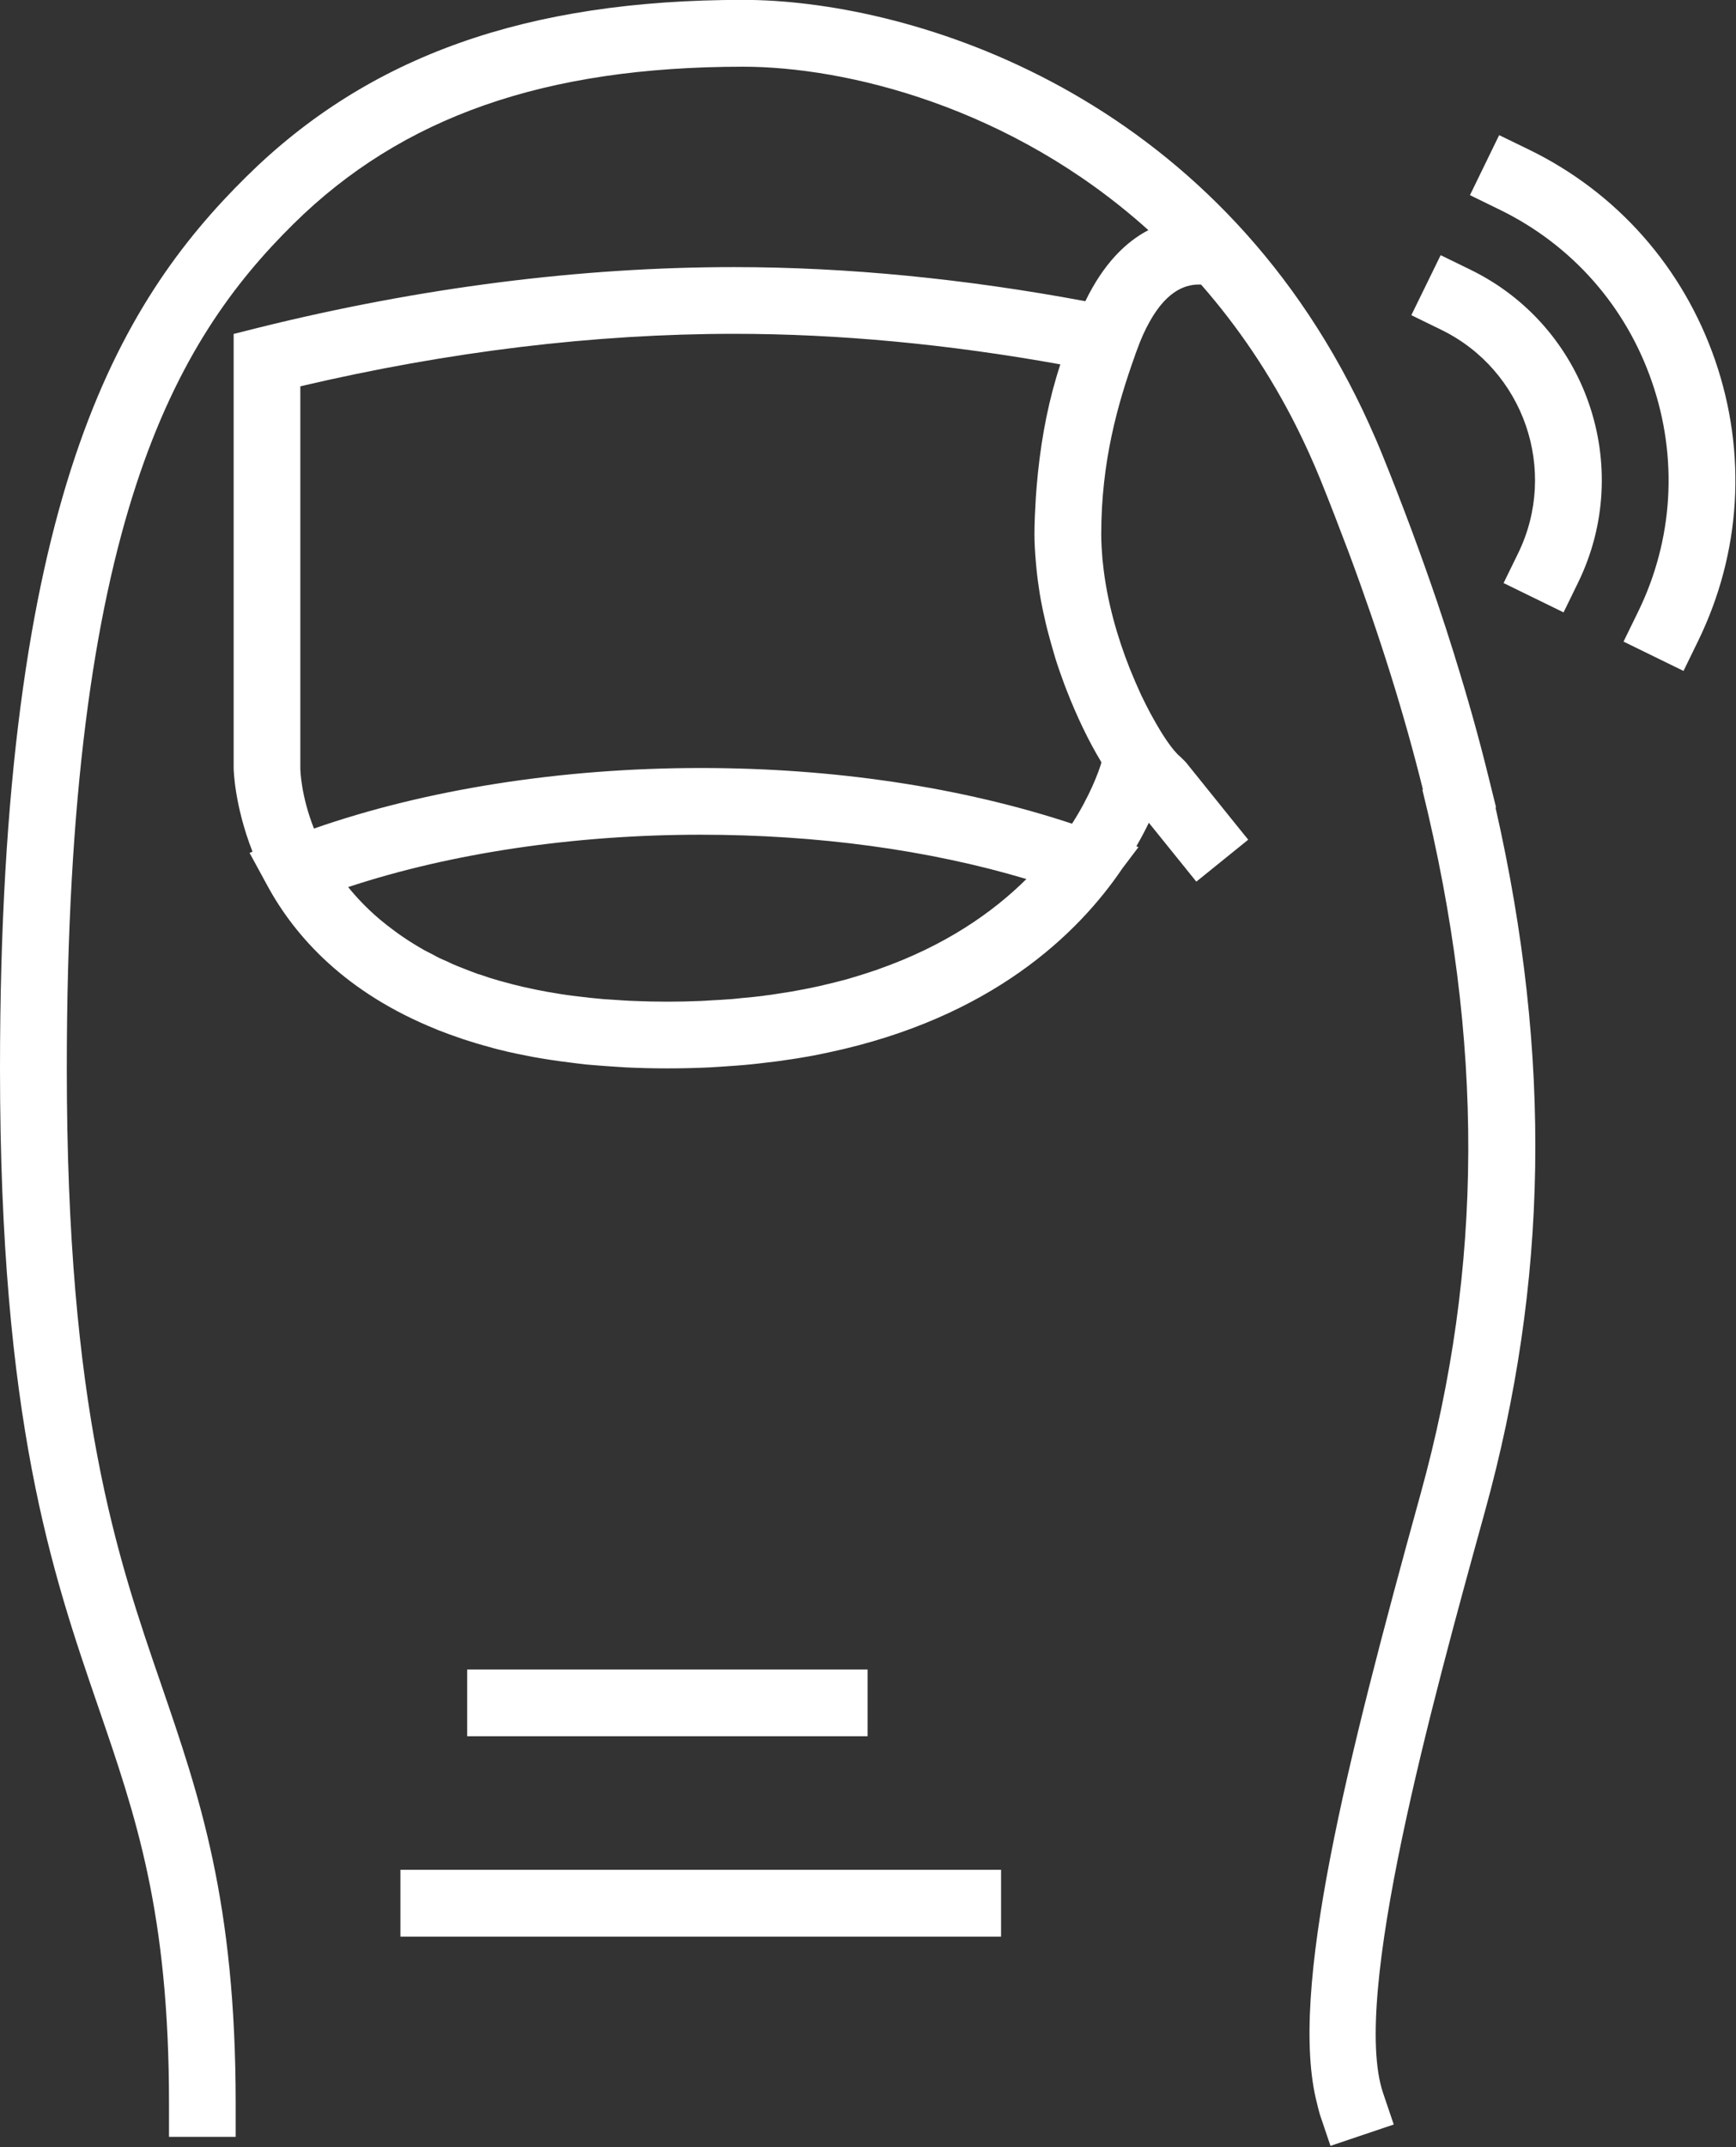 <?xml version="1.0" encoding="UTF-8" standalone="no"?><svg xmlns="http://www.w3.org/2000/svg" xmlns:xlink="http://www.w3.org/1999/xlink" fill="#000000" height="73.8" preserveAspectRatio="xMidYMid meet" version="1" viewBox="0.0 0.0 59.7 73.8" width="59.7" zoomAndPan="magnify"><rect x="0.0" y="0.0" width="59.7" height="73.8" fill="#333333" stroke="none"/><defs><clipPath id="a"><path d="M 50 4 L 59.68 4 L 59.68 24 L 50 24 Z M 50 4"/></clipPath><clipPath id="b"><path d="M 0 0 L 53 0 L 53 73.75 L 0 73.75 Z M 0 0"/></clipPath></defs><g><g id="change1_2"><path d="M 16.066 57.379 L 16.066 59.672 L 29.836 59.672 L 29.836 57.379 L 16.066 57.379" fill="#ffffff"/></g><g id="change1_3"><path d="M 13.77 66.559 L 34.426 66.559 L 34.426 64.262 L 13.77 64.262 L 13.77 66.559" fill="#ffffff"/></g><g clip-path="url(#a)" id="change1_1"><path d="M 58.984 12.387 C 57.883 9.195 55.613 6.621 52.586 5.145 L 51.555 4.645 L 50.551 6.707 L 51.582 7.211 C 54.055 8.418 55.914 10.52 56.812 13.133 C 57.711 15.742 57.543 18.547 56.336 21.02 L 55.832 22.051 L 57.895 23.059 L 58.398 22.027 C 59.875 19 60.082 15.578 58.984 12.387" fill="#ffffff"/></g><g clip-path="url(#b)" id="change1_5"><path d="M 37.871 26.23 C 37.777 26.535 37.492 27.332 36.867 28.309 C 33.086 27.059 28.699 26.395 24.098 26.395 C 19.309 26.395 14.637 27.133 10.797 28.477 C 10.355 27.355 10.328 26.496 10.328 26.395 L 10.328 13.277 C 15.418 12.082 20.434 11.473 25.246 11.473 C 28.84 11.473 32.605 11.828 36.465 12.523 C 36.078 13.691 35.832 14.938 35.695 16.238 C 35.695 16.254 35.691 16.27 35.691 16.285 C 35.664 16.559 35.637 16.832 35.621 17.109 C 35.598 17.523 35.574 17.938 35.574 18.359 C 35.574 18.668 35.594 18.984 35.621 19.297 C 35.629 19.387 35.637 19.473 35.645 19.562 C 35.672 19.836 35.711 20.113 35.754 20.391 C 35.766 20.449 35.773 20.512 35.785 20.574 C 35.836 20.855 35.895 21.133 35.961 21.41 C 35.984 21.516 36.012 21.617 36.039 21.723 C 36.105 21.977 36.176 22.227 36.25 22.477 C 36.266 22.527 36.277 22.574 36.293 22.625 C 36.387 22.926 36.492 23.219 36.598 23.508 C 36.621 23.57 36.645 23.629 36.668 23.691 C 37.031 24.629 37.445 25.484 37.871 26.188 Z M 30.223 33.305 C 30.191 33.316 30.16 33.328 30.129 33.34 C 29.816 33.445 29.496 33.547 29.16 33.645 C 29.133 33.652 29.102 33.66 29.074 33.668 C 28.836 33.734 28.586 33.793 28.336 33.852 C 28.277 33.867 28.219 33.883 28.156 33.895 C 27.93 33.945 27.695 33.992 27.457 34.035 C 27.371 34.051 27.289 34.066 27.203 34.082 C 26.98 34.117 26.754 34.152 26.52 34.188 C 26.418 34.199 26.316 34.215 26.211 34.23 C 25.984 34.258 25.75 34.281 25.516 34.301 C 25.402 34.312 25.293 34.328 25.176 34.336 C 24.926 34.355 24.672 34.371 24.414 34.383 C 24.305 34.391 24.199 34.398 24.09 34.402 C 23.719 34.418 23.34 34.426 22.953 34.426 C 22.562 34.426 22.188 34.418 21.824 34.402 C 21.566 34.395 21.324 34.375 21.078 34.359 C 20.977 34.352 20.867 34.348 20.77 34.34 C 20.441 34.312 20.125 34.277 19.82 34.238 C 19.809 34.238 19.793 34.234 19.781 34.234 C 19.461 34.195 19.156 34.148 18.859 34.094 C 18.855 34.094 18.855 34.094 18.855 34.094 C 18.266 33.988 17.719 33.863 17.207 33.715 C 17.199 33.715 17.195 33.715 17.188 33.711 C 16.961 33.648 16.746 33.578 16.531 33.504 C 16.504 33.492 16.473 33.484 16.441 33.477 C 16.266 33.414 16.098 33.348 15.93 33.281 C 15.871 33.258 15.805 33.234 15.75 33.211 C 15.617 33.16 15.496 33.102 15.375 33.043 C 15.285 33.004 15.191 32.965 15.109 32.926 C 15.027 32.887 14.953 32.844 14.875 32.801 C 14.754 32.738 14.629 32.68 14.516 32.613 C 14.484 32.594 14.453 32.574 14.418 32.555 C 14.176 32.414 13.949 32.266 13.73 32.113 C 13.684 32.078 13.633 32.043 13.586 32.008 C 13.402 31.875 13.23 31.738 13.066 31.602 C 13.043 31.582 13.016 31.559 12.992 31.539 C 12.598 31.199 12.262 30.844 11.973 30.488 C 15.492 29.324 19.738 28.688 24.098 28.688 C 28.113 28.688 31.945 29.211 35.297 30.211 C 34.133 31.367 32.496 32.504 30.223 33.305 Z M 51.449 27.75 L 51.172 26.633 C 50.844 25.301 50.461 23.945 50.031 22.566 C 50.02 22.531 50.012 22.496 50 22.461 C 49.816 21.875 49.625 21.281 49.422 20.684 C 49.422 20.68 49.418 20.676 49.418 20.672 C 49.145 19.871 48.855 19.059 48.551 18.238 C 48.531 18.184 48.508 18.125 48.488 18.07 C 48.188 17.27 47.875 16.461 47.539 15.633 C 47.391 15.266 47.234 14.906 47.074 14.555 C 46.934 14.242 46.785 13.934 46.633 13.629 C 41.289 2.934 31.039 -0.004 25.555 -0.004 C 18.098 -0.004 12.672 1.926 8.477 6.066 C 4.074 10.414 0 17.137 0 36.719 C 0 48.844 1.797 54.062 3.379 58.664 C 4.684 62.461 5.812 65.734 5.812 72.297 L 5.812 73.441 L 8.105 73.441 L 8.105 72.297 C 8.105 65.352 6.863 61.742 5.551 57.918 C 4.023 53.484 2.297 48.461 2.297 36.719 C 2.297 17.98 6.043 11.699 10.09 7.699 C 13.824 4.012 18.738 2.293 25.555 2.293 C 29.066 2.293 34.758 3.645 39.492 7.91 C 38.723 8.309 37.953 9.055 37.324 10.352 C 33.176 9.578 29.117 9.18 25.246 9.18 C 19.973 9.18 14.473 9.879 8.906 11.258 L 8.035 11.477 L 8.035 26.395 C 8.035 26.43 8.055 27.664 8.684 29.273 L 8.582 29.312 L 9.203 30.453 C 10.152 32.195 11.891 34.129 15.023 35.383 C 15.039 35.391 15.059 35.398 15.074 35.406 C 15.316 35.5 15.57 35.594 15.828 35.68 C 15.867 35.691 15.898 35.707 15.938 35.719 C 16.223 35.812 16.52 35.902 16.828 35.984 C 16.938 36.016 17.047 36.047 17.16 36.074 C 17.371 36.129 17.59 36.176 17.812 36.223 C 17.98 36.258 18.148 36.289 18.32 36.324 C 18.52 36.359 18.727 36.395 18.934 36.426 C 19.148 36.461 19.367 36.488 19.594 36.516 C 19.781 36.539 19.969 36.566 20.168 36.586 C 20.441 36.609 20.727 36.633 21.016 36.652 C 21.18 36.66 21.34 36.676 21.508 36.684 C 21.973 36.707 22.453 36.719 22.953 36.719 C 23.457 36.719 23.945 36.707 24.422 36.684 C 24.555 36.676 24.68 36.668 24.805 36.66 C 25.16 36.637 25.508 36.613 25.848 36.578 C 25.965 36.566 26.078 36.555 26.195 36.539 C 26.559 36.5 26.914 36.453 27.262 36.398 C 27.328 36.387 27.395 36.379 27.457 36.367 C 27.816 36.309 28.168 36.242 28.508 36.168 C 34.07 34.984 37.059 32.121 38.602 29.84 L 39.152 29.113 L 39.078 29.086 C 39.246 28.797 39.387 28.527 39.508 28.277 L 41.141 30.301 L 42.926 28.859 L 42.578 28.43 L 40.773 26.188 L 40.586 26.004 C 40.469 25.914 40.305 25.719 40.117 25.445 C 39.961 25.219 39.793 24.934 39.613 24.609 C 39.602 24.586 39.59 24.562 39.574 24.539 C 39.465 24.332 39.348 24.109 39.234 23.867 C 39.23 23.855 39.227 23.844 39.219 23.832 C 39.105 23.586 38.992 23.32 38.879 23.043 C 38.871 23.027 38.867 23.012 38.859 22.996 C 38.43 21.918 38.062 20.656 37.93 19.371 C 37.926 19.328 37.922 19.281 37.914 19.238 C 37.891 18.945 37.871 18.652 37.871 18.359 C 37.871 15.863 38.438 13.879 39.02 12.25 C 39.043 12.184 39.066 12.109 39.094 12.043 C 39.23 11.66 39.375 11.344 39.523 11.078 C 40.16 9.922 40.844 9.758 41.305 9.781 C 42.582 11.238 43.68 12.867 44.578 14.652 C 44.59 14.68 44.602 14.707 44.617 14.73 C 44.75 14.996 44.875 15.266 45 15.535 C 45.145 15.852 45.281 16.172 45.414 16.496 C 45.738 17.297 46.039 18.082 46.332 18.855 C 46.348 18.902 46.367 18.953 46.387 19 C 47.449 21.852 48.289 24.535 48.934 27.137 L 48.914 27.141 C 51.051 35.805 51.008 43.551 48.855 51.336 C 46.312 60.547 44.297 68.488 45.293 72.297 C 45.324 72.418 45.352 72.551 45.387 72.664 L 45.754 73.75 L 47.93 73.016 L 47.562 71.93 C 46.457 68.648 49.23 58.594 51.066 51.945 C 53.234 44.105 53.383 36.34 51.43 27.754 L 51.449 27.75" fill="#ffffff"/></g><g id="change1_4"><path d="M 50.574 9.273 L 49.543 8.77 L 48.535 10.832 L 49.566 11.336 C 52.41 12.723 53.594 16.164 52.211 19.008 L 51.707 20.039 L 53.77 21.047 L 54.273 20.016 C 56.215 16.031 54.555 11.215 50.574 9.273" fill="#ffffff"/></g></g></svg>
